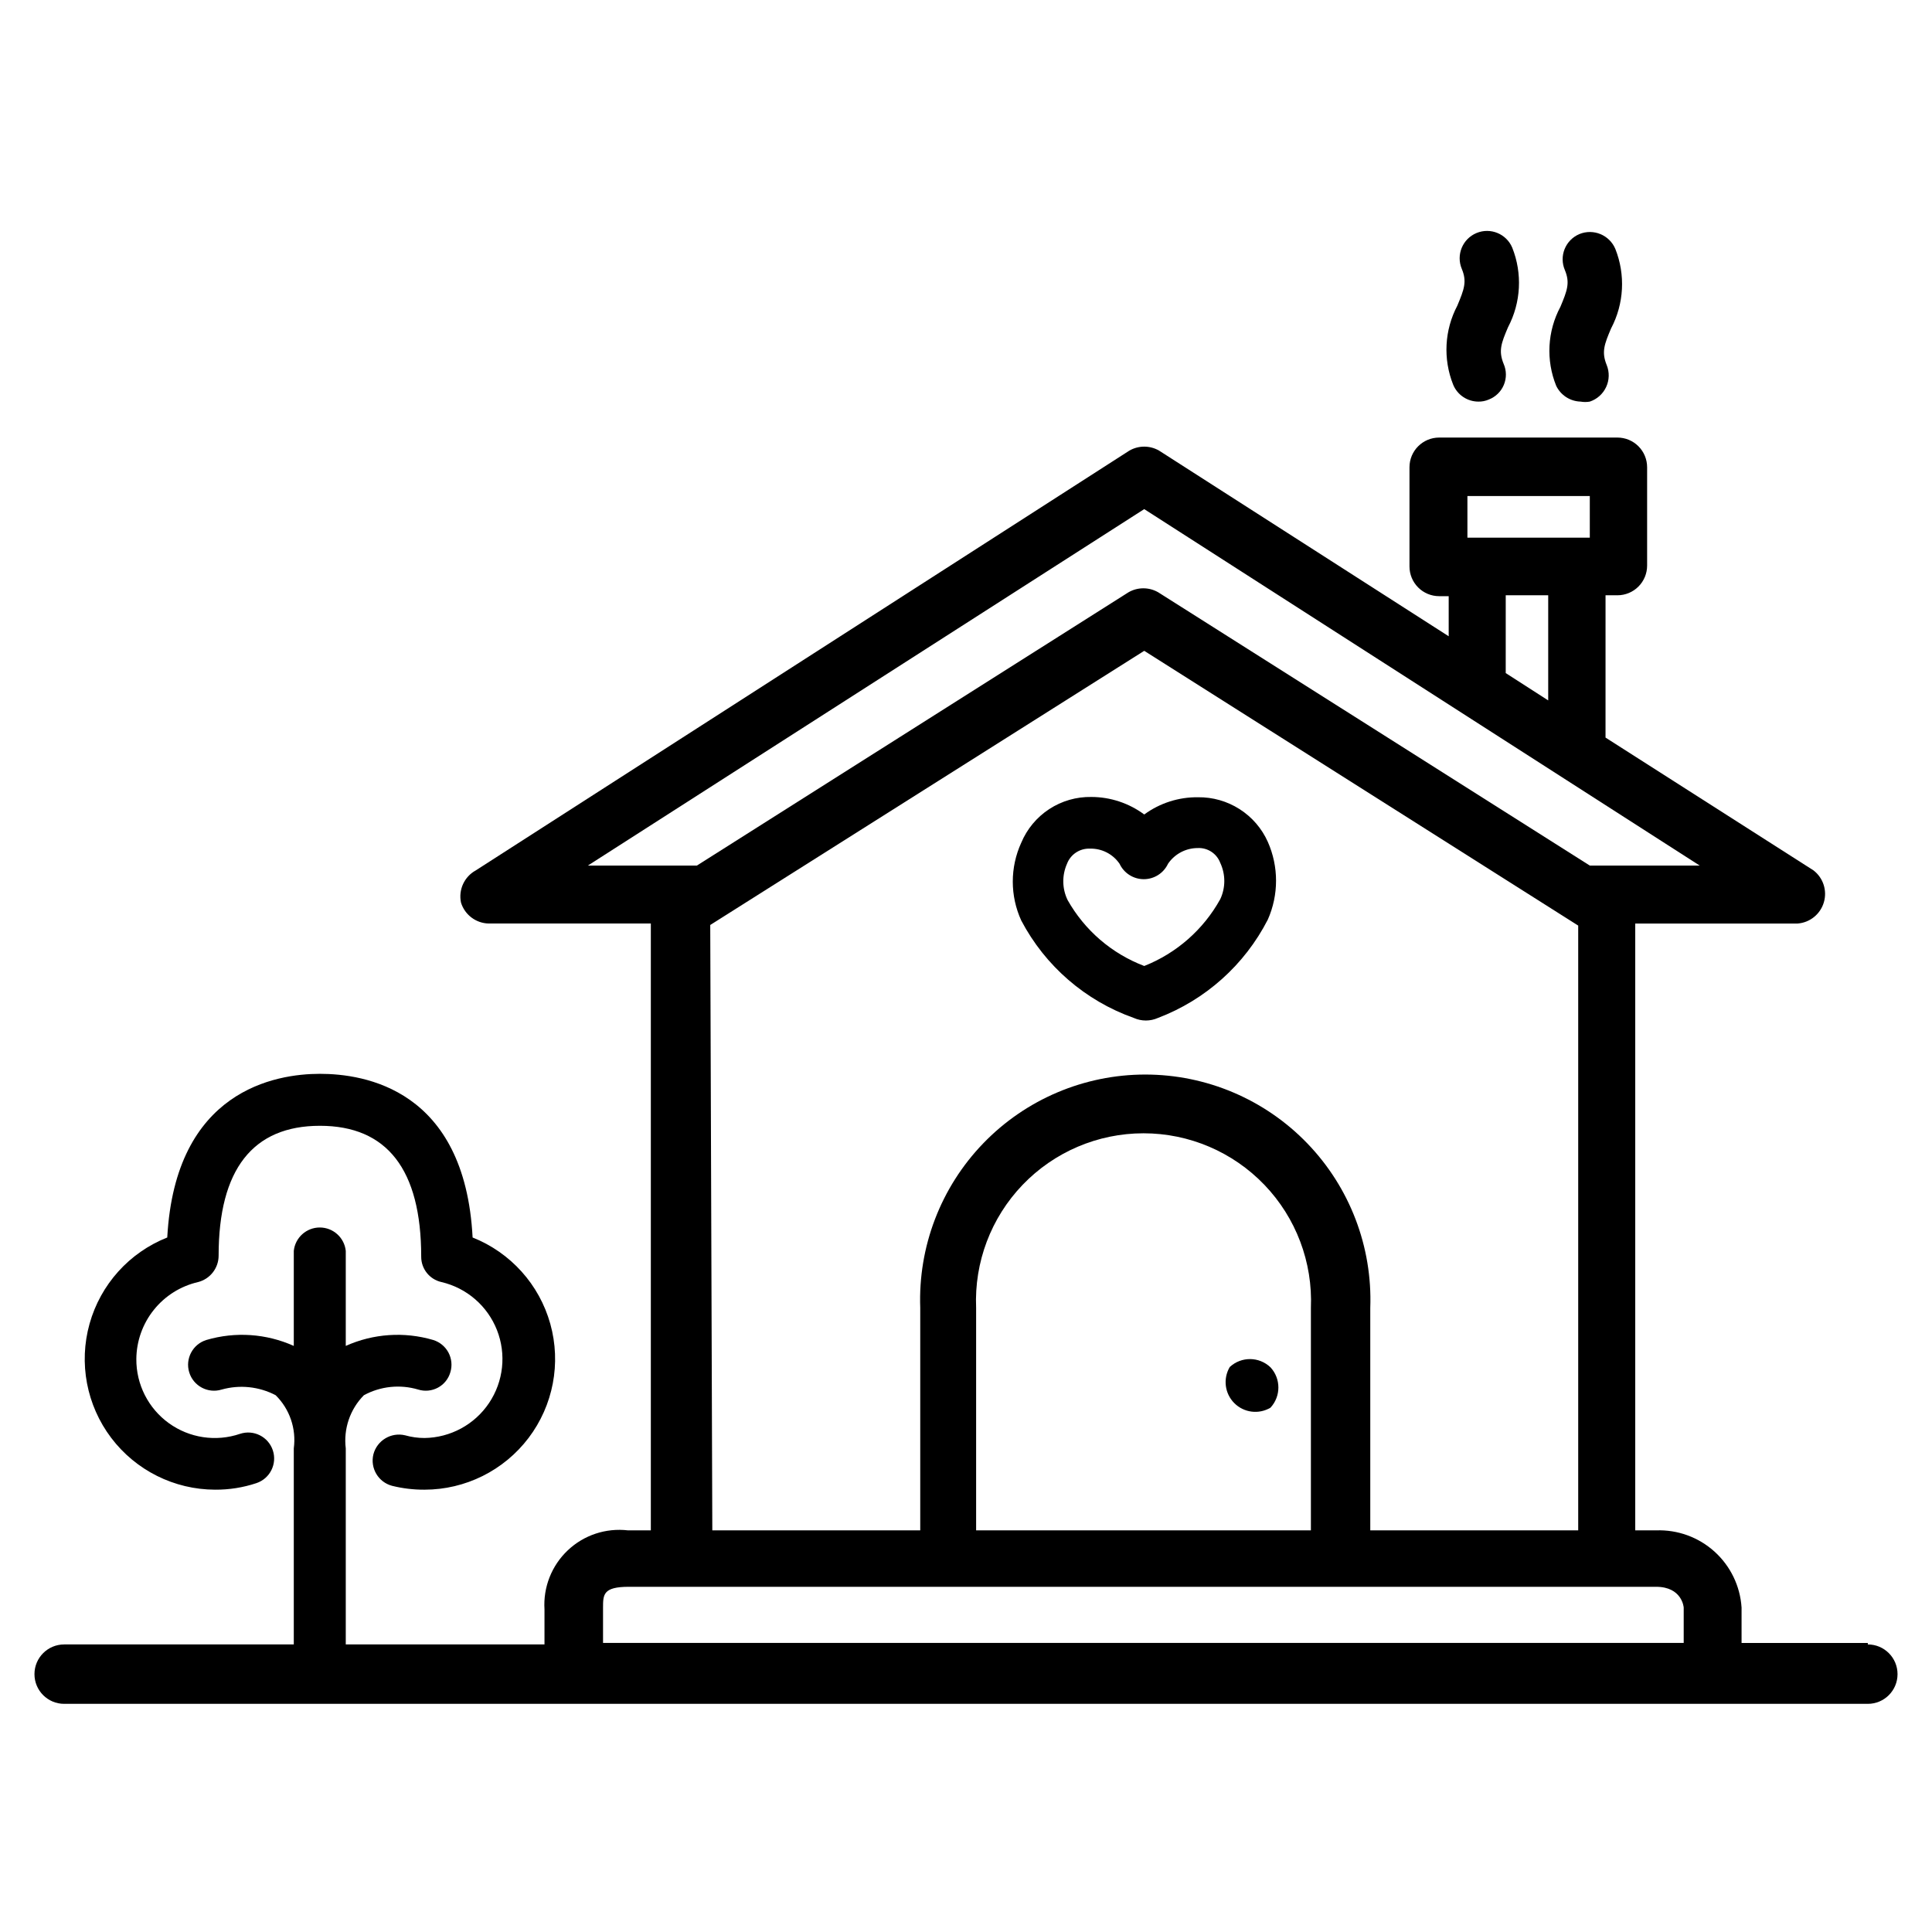 <?xml version="1.0" encoding="UTF-8"?>
<!-- Uploaded to: ICON Repo, www.iconrepo.com, Generator: ICON Repo Mixer Tools -->
<svg fill="#000000" width="800px" height="800px" version="1.1" viewBox="144 144 512 512" xmlns="http://www.w3.org/2000/svg">
 <g>
  <path d="m638.99 579.4h-33.457v-9.367c-0.363-5.695-2.938-11.02-7.172-14.844-4.234-3.824-9.797-5.84-15.496-5.625h-5.512v-160.82h43.059c3.25-0.258 6.004-2.488 6.926-5.613 0.926-3.125-0.168-6.496-2.754-8.477l-55.105-35.188 0.004-37.711h3.148c2.086 0 4.09-0.828 5.566-2.305 1.477-1.477 2.305-3.477 2.305-5.566v-26.055c0-2.09-0.828-4.09-2.305-5.566-1.477-1.477-3.481-2.305-5.566-2.305h-47.234c-4.348 0-7.871 3.523-7.871 7.871v26.293c0 2.086 0.828 4.09 2.305 5.566 1.477 1.477 3.481 2.305 5.566 2.305h2.519v10.625l-76.75-49.199c-2.438-1.406-5.438-1.406-7.875 0l-173.18 111.23v0.004c-3.07 1.668-4.676 5.16-3.934 8.578 1.008 3.215 3.953 5.43 7.32 5.512h42.98v160.82h-6.062c-5.84-0.688-11.688 1.25-15.957 5.297-4.273 4.043-6.531 9.773-6.164 15.645v9.289h-52.664v-51.957c-0.637-5.184 1.133-10.375 4.805-14.09 4.41-2.394 9.594-2.93 14.406-1.496 1.73 0.535 3.606 0.355 5.207-0.504 1.598-0.855 2.785-2.32 3.293-4.062 0.539-1.742 0.359-3.629-0.496-5.242-0.859-1.609-2.324-2.812-4.07-3.34-7.656-2.25-15.863-1.691-23.145 1.578v-25.191c-0.375-3.519-3.348-6.191-6.887-6.191-3.539 0-6.512 2.672-6.887 6.191v25.191c-7.281-3.269-15.488-3.828-23.145-1.578-3.629 1.109-5.676 4.953-4.566 8.582s4.949 5.676 8.582 4.566c4.789-1.348 9.914-0.812 14.324 1.496 3.727 3.684 5.504 8.898 4.805 14.09v51.957h-60.852c-4.348 0-7.871 3.523-7.871 7.871 0 4.348 3.523 7.871 7.871 7.871h477.99c4.348 0 7.871-3.523 7.871-7.871 0-4.348-3.523-7.871-7.871-7.871zm-106.11-303.94h32.434v11.02h-32.434zm10.156 26.293 11.254-0.004v27.867l-11.258-7.242zm-95.805-22.832 147.21 94.465h-29.125l-114.38-72.422h-0.004c-2.434-1.406-5.438-1.406-7.871 0l-114.38 72.422h-28.891zm-115.01 110.21 115.01-72.656 115.01 72.816v160.27h-55.105v-58.961c0.59-16.191-5.434-31.926-16.68-43.586-11.246-11.664-26.75-18.25-42.949-18.25-16.203 0-31.707 6.586-42.953 18.25-11.246 11.66-17.266 27.395-16.68 43.586v58.961h-55.105zm159.18 160.43h-88.719v-58.961c-0.512-12.09 3.938-23.863 12.309-32.594 8.375-8.734 19.949-13.672 32.051-13.672 12.098 0 23.672 4.938 32.047 13.672 8.375 8.73 12.82 20.504 12.312 32.594zm-187.59 29.836v-9.289c0-3.543 0-5.59 6.848-5.59h272.22c6.848 0 7.32 5.352 7.32 5.512v9.367z"/>
  <path d="m200.99 538.78c3.719 0.027 7.418-0.555 10.945-1.73 3.606-1.195 5.562-5.09 4.367-8.699-1.195-3.609-5.09-5.562-8.699-4.367-6.371 2.164-13.398 1.113-18.855-2.828s-8.668-10.281-8.617-17.012c0.039-4.742 1.676-9.336 4.648-13.035 2.969-3.699 7.102-6.289 11.727-7.352 3.195-0.824 5.43-3.707 5.43-7.008 0-22.828 9.055-34.402 26.844-34.402s26.844 11.57 26.844 34.715v0.004c-0.004 3.207 2.223 5.988 5.356 6.691 6.695 1.562 12.199 6.32 14.719 12.719 2.519 6.402 1.734 13.633-2.102 19.344-3.832 5.711-10.227 9.172-17.105 9.266-1.73 0-3.453-0.238-5.117-0.711-3.711-0.895-7.457 1.344-8.422 5.039-0.898 3.668 1.305 7.379 4.957 8.344 2.809 0.695 5.691 1.039 8.582 1.023 10.828-0.004 21.027-5.074 27.574-13.699 6.543-8.625 8.68-19.812 5.769-30.242-2.91-10.43-10.527-18.898-20.59-22.891-2.047-39.359-28.734-43.375-40.461-43.375-11.73 0-38.336 4.328-40.461 43.375h-0.004c-10.055 3.988-17.672 12.445-20.586 22.863s-0.793 21.602 5.731 30.23c6.527 8.625 16.711 13.711 27.527 13.738z"/>
  <path d="m444.48 413.77c2.027 0.902 4.344 0.902 6.375 0 12.598-4.781 22.977-14.066 29.125-26.055 2.914-6.566 2.914-14.059 0-20.625-1.594-3.559-4.195-6.57-7.484-8.668-3.285-2.098-7.113-3.191-11.012-3.141-5.121-0.062-10.121 1.539-14.25 4.566-4.055-3.008-8.965-4.633-14.012-4.644-3.953-0.07-7.84 1.047-11.152 3.207-3.312 2.164-5.898 5.269-7.426 8.914-2.996 6.551-2.996 14.078 0 20.625 6.344 12.055 16.996 21.273 29.836 25.82zm-17.715-40.855c0.949-2.504 3.391-4.117 6.062-4.016 3.137-0.09 6.106 1.426 7.871 4.016 1.168 2.488 3.668 4.078 6.418 4.078s5.25-1.59 6.414-4.078c1.773-2.606 4.719-4.168 7.871-4.172 2.641-0.133 5.062 1.461 5.984 3.938 1.422 3.043 1.422 6.559 0 9.602-4.461 8.062-11.586 14.324-20.152 17.715-8.605-3.273-15.793-9.457-20.309-17.477-1.465-3.023-1.52-6.535-0.16-9.605z"/>
  <path d="m469.9 506.27c-1.832 3.094-1.336 7.035 1.207 9.578 2.543 2.543 6.484 3.039 9.578 1.207 2.801-3.019 2.801-7.688 0-10.707-3.012-2.871-7.734-2.902-10.785-0.078z"/>
  <path d="m535.79 250.43c0.949 0.016 1.891-0.172 2.758-0.551 1.801-0.695 3.242-2.098 3.984-3.883s0.727-3.793-0.051-5.562c-1.418-3.465-0.629-5.512 1.18-9.762h0.004c3.414-6.512 3.816-14.188 1.102-21.02-1.543-3.695-5.789-5.438-9.488-3.894-3.695 1.543-5.438 5.789-3.894 9.484 1.418 3.387 0.629 5.434-1.18 9.762-3.414 6.481-3.816 14.133-1.102 20.938 1.113 2.715 3.758 4.484 6.688 4.488z"/>
  <path d="m562.87 250.43c0.809 0.141 1.633 0.141 2.441 0 1.918-0.637 3.488-2.035 4.336-3.871 0.852-1.832 0.902-3.938 0.148-5.812-1.418-3.465-0.629-5.512 1.18-9.762h0.004c3.414-6.508 3.816-14.184 1.102-21.016-1.559-3.703-5.809-5.461-9.527-3.938-1.777 0.746-3.184 2.172-3.91 3.961-0.723 1.789-0.703 3.789 0.055 5.566 1.418 3.387 0.629 5.434-1.18 9.762v-0.004c-3.457 6.473-3.863 14.145-1.105 20.941 1.207 2.488 3.695 4.094 6.457 4.172z"/>
 </g>
</svg>